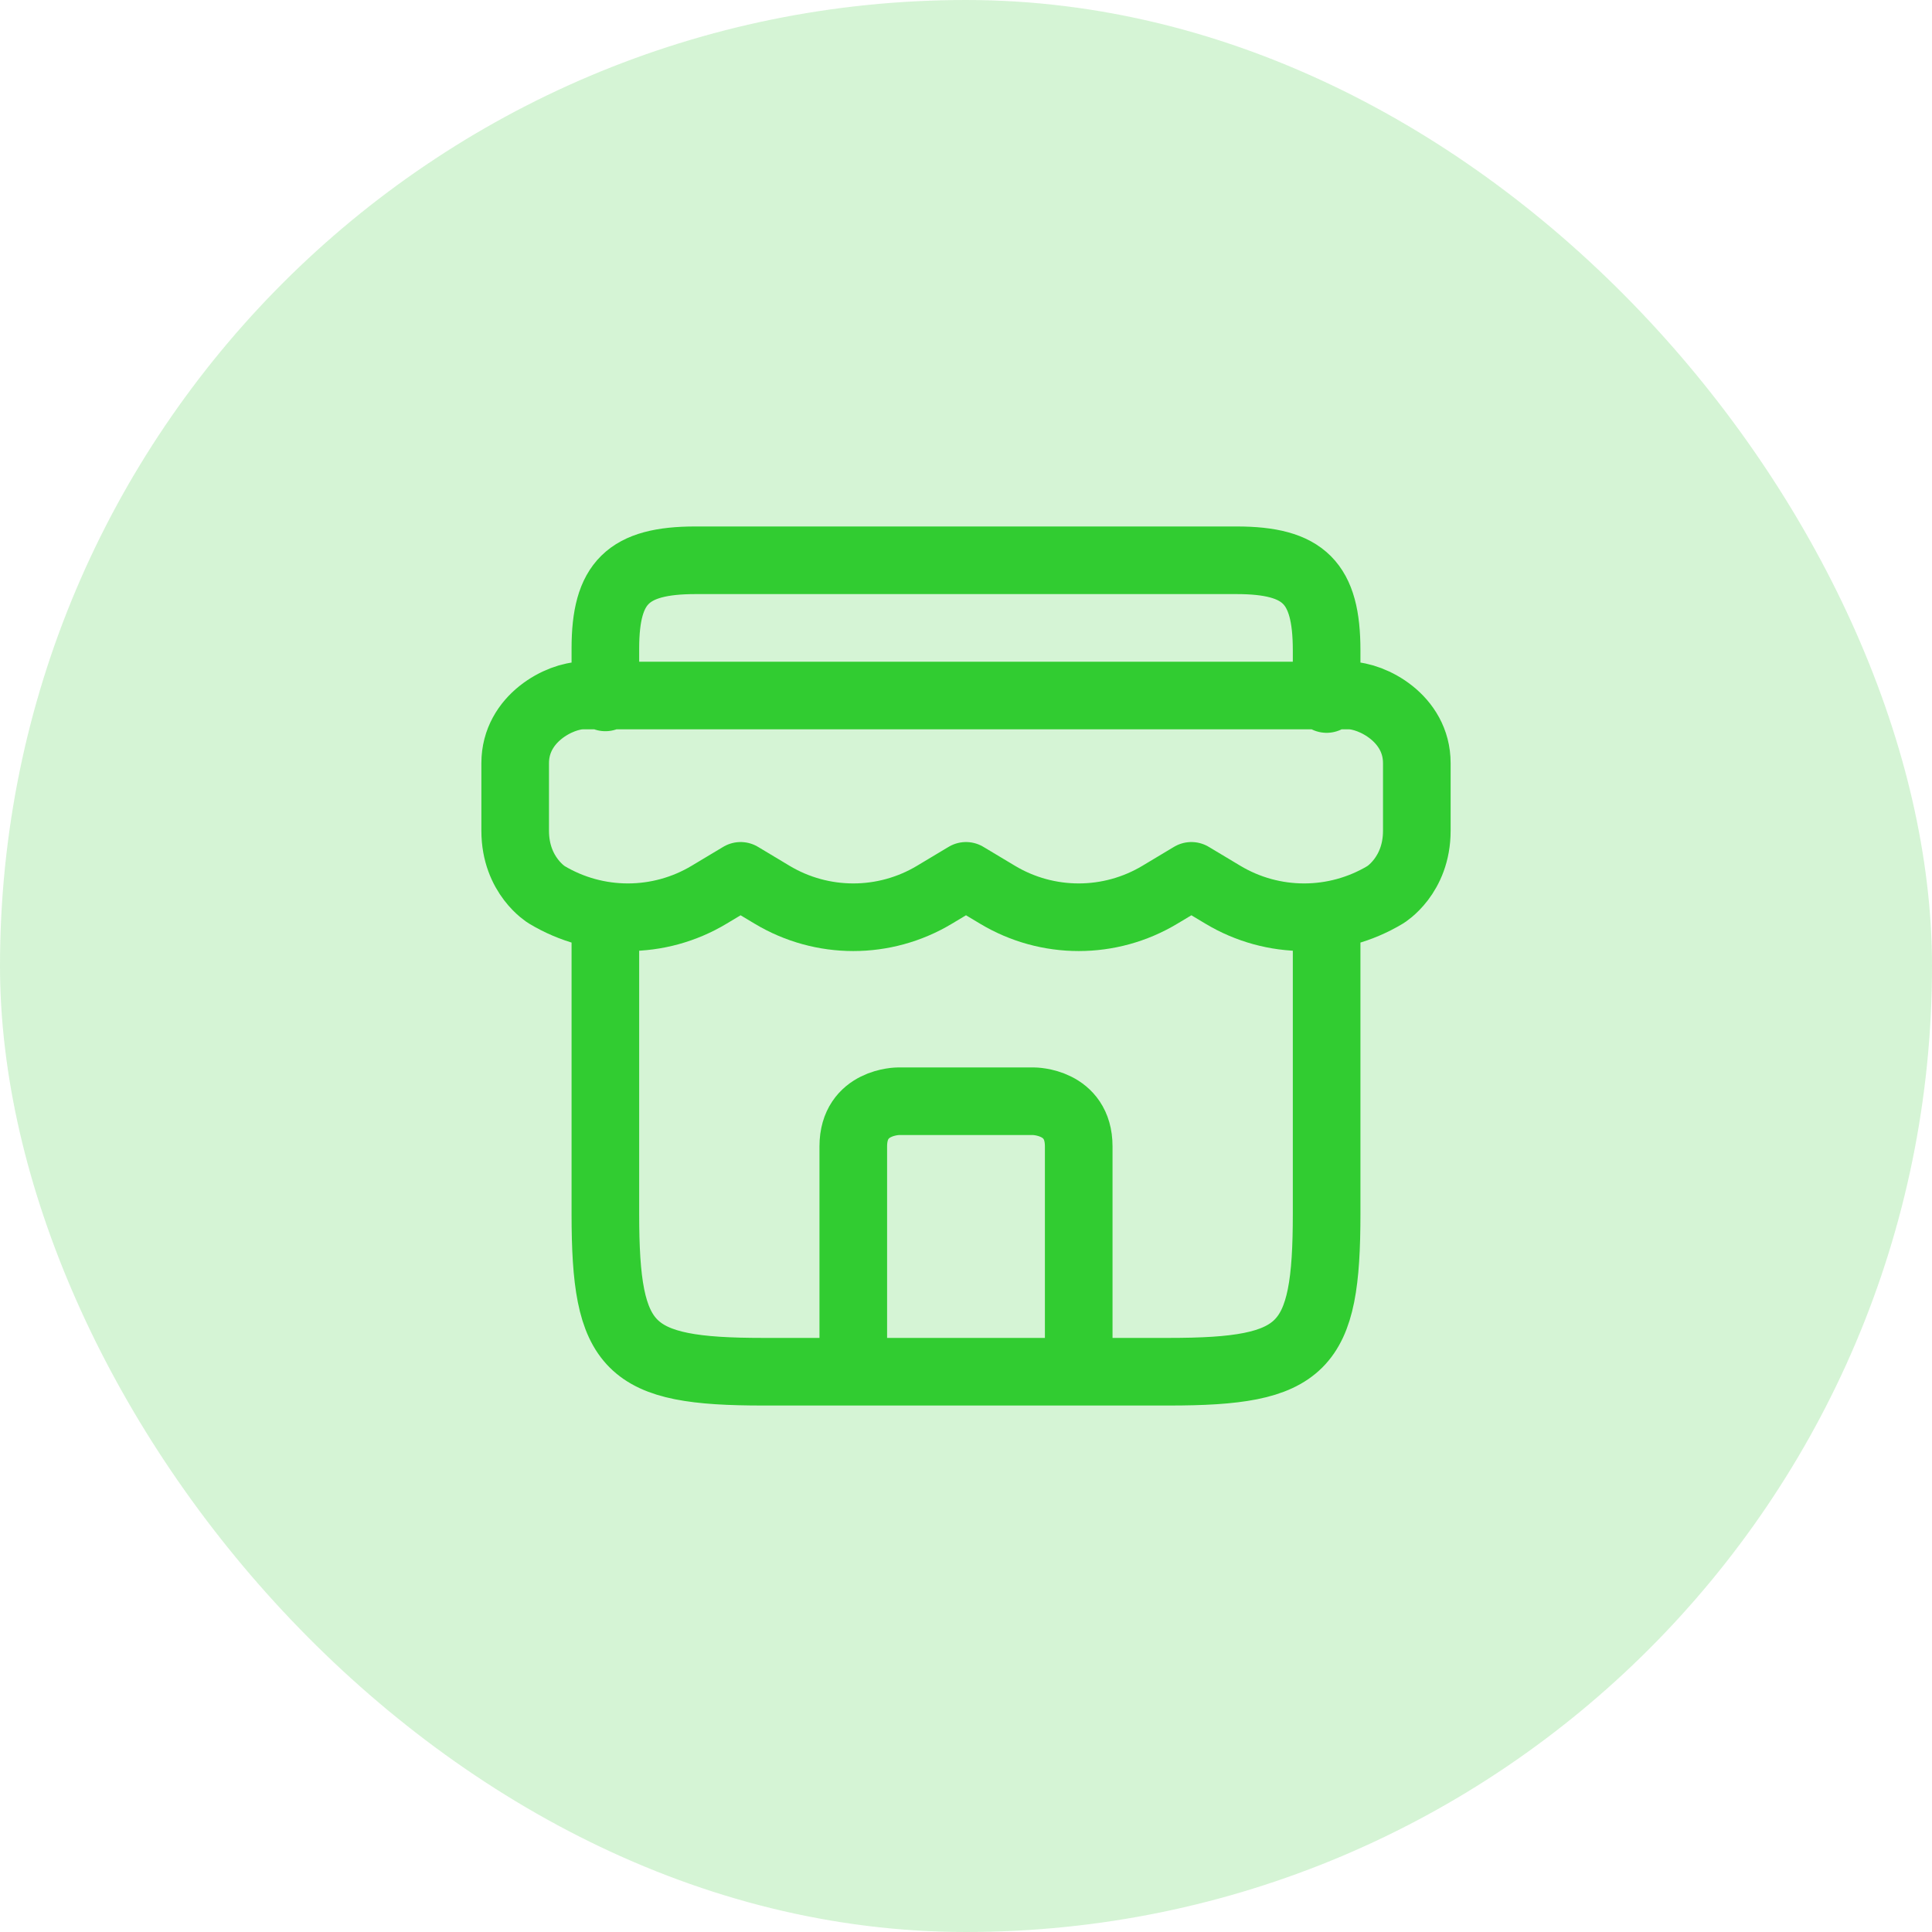 <svg width="50" height="50" viewBox="0 0 50 50" fill="none" xmlns="http://www.w3.org/2000/svg">
<rect width="50" height="50" rx="25" fill="#31CC31" fill-opacity="0.2"/>
<path d="M15.667 18C15.667 18 15.667 18.48 15.667 16.782C15.667 15.083 16.25 14.5 18 14.5C19.75 14.5 30.25 14.5 32 14.5C33.75 14.5 34.333 15.083 34.333 16.833C34.333 18.583 34.333 18 34.333 18M15.667 23.696C15.667 23.696 15.667 27.917 15.667 31.417C15.667 34.917 16.25 35.5 19.75 35.5C23.25 35.5 26.75 35.5 30.25 35.5C33.75 35.5 34.333 34.917 34.333 31.417C34.333 27.917 34.333 23.696 34.333 23.696M36.667 21.5C36.667 22.667 35.851 23.156 35.851 23.156C34.558 23.932 32.942 23.932 31.649 23.156L30.833 22.667L30.017 23.156C28.724 23.932 27.109 23.932 25.816 23.156L25 22.667L24.184 23.156C22.891 23.932 21.276 23.932 19.982 23.156L19.167 22.667L18.351 23.156C17.058 23.932 15.442 23.932 14.149 23.156C14.149 23.156 13.333 22.667 13.333 21.5C13.333 20.333 13.333 20.917 13.333 19.75C13.333 18.583 14.5 18 15.083 18C15.667 18 34.333 18 34.917 18C35.5 18 36.667 18.583 36.667 19.75C36.667 20.917 36.667 20.333 36.667 21.5ZM27.917 35.5H22.083V29.667C22.083 28.5 23.25 28.5 23.25 28.5H26.75C26.75 28.5 27.917 28.5 27.917 29.667V35.5Z" stroke="#31CC31" stroke-width="1.75" stroke-linecap="round" stroke-linejoin="round"/>
</svg>
